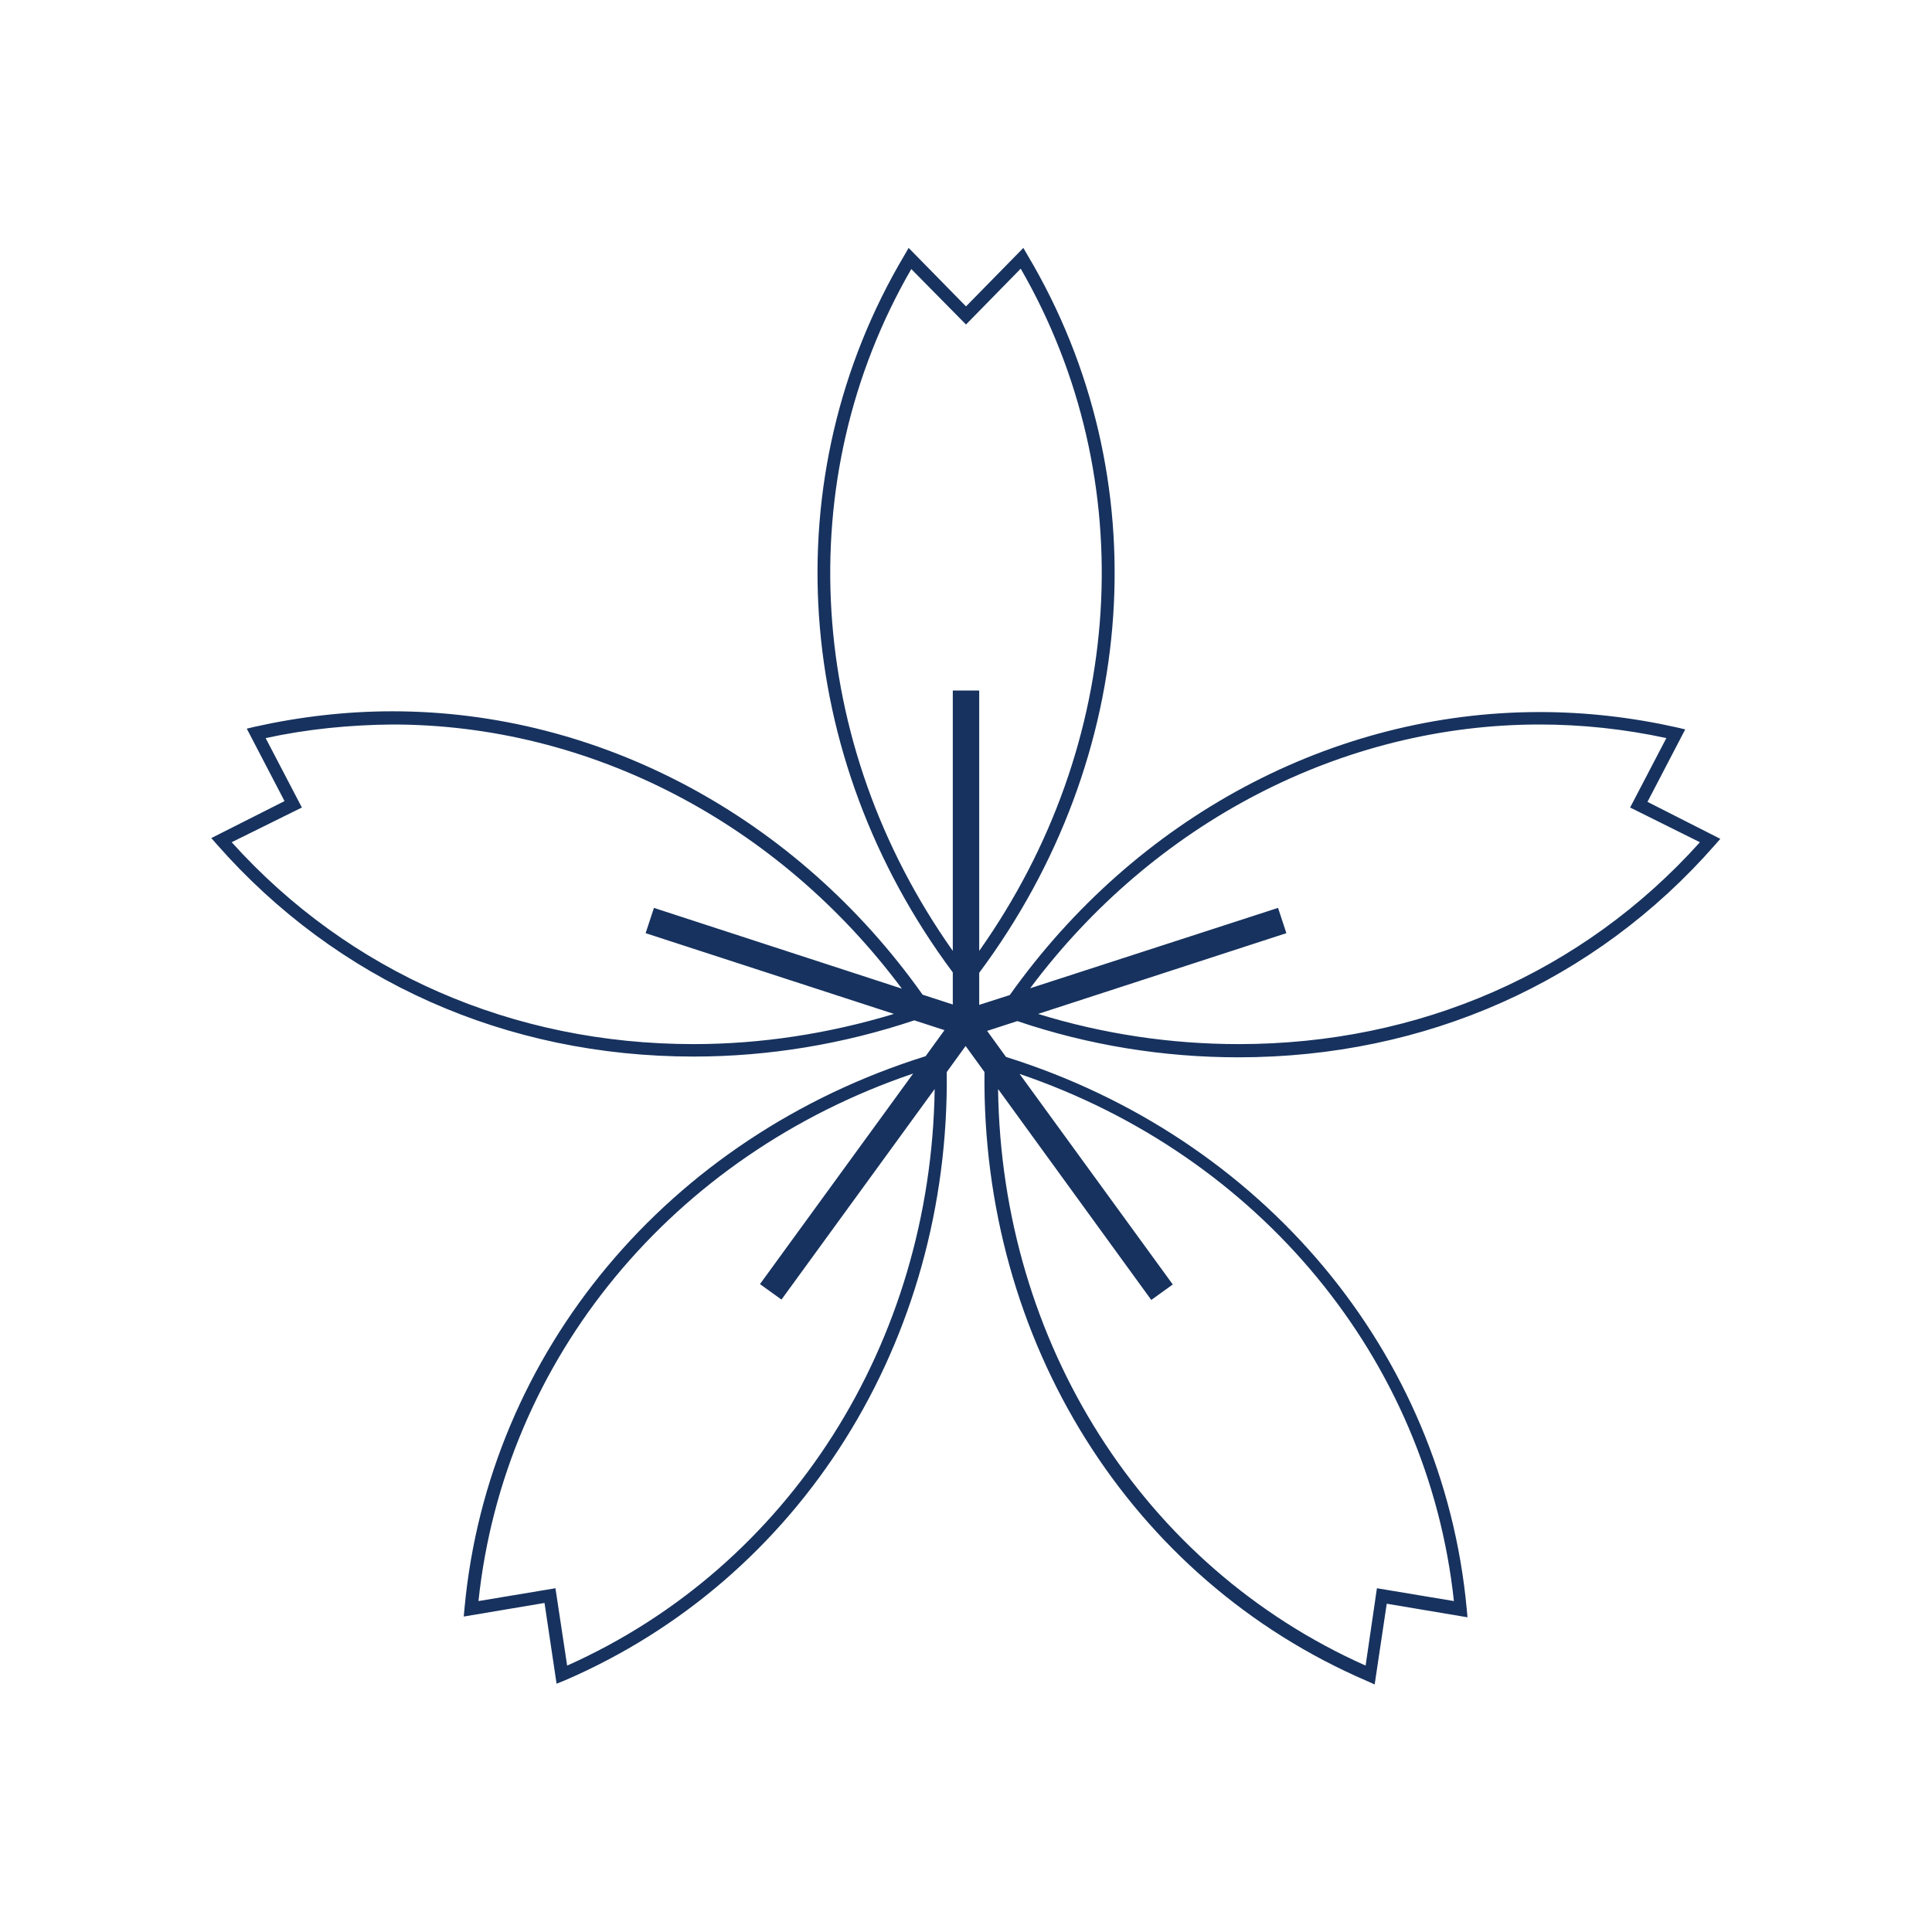 <?xml version="1.0" encoding="utf-8"?>
<!-- Generator: Adobe Illustrator 25.3.1, SVG Export Plug-In . SVG Version: 6.00 Build 0)  -->
<svg version="1.1" id="レイヤー_1" xmlns="http://www.w3.org/2000/svg" xmlns:xlink="http://www.w3.org/1999/xlink" x="0px"
	 y="0px" viewBox="0 0 512 512" style="enable-background:new 0 0 512 512;" xml:space="preserve">
<style type="text/css">
	.st0{fill:#17325E;}
</style>
<path class="st0" d="M328.3,276.7L328.3,276.7c-18.1,0-36-2.7-53.2-8l65.8-21.4l-2.2-6.7L273,261.9C305.8,218,355.7,192,408,192
	c11.2,0,22.5,1.2,33.6,3.6l-9.6,18.4l18.5,9.2C419.5,257.7,376.1,276.7,328.3,276.7z M385.3,424.3l-20.4-3.4l-3,20.5
	c-59-26.3-96.5-85.5-97.4-152.8l40.6,55.9l5.7-4.1l-40.6-55.8C333.7,306.2,378.4,360.1,385.3,424.3L385.3,424.3z M150.3,441.4
	l-3.1-20.5l-20.4,3.4c6.8-64.3,51.5-118.2,115.2-139.8l-40.6,55.8l5.7,4.1l40.6-55.8C246.7,355.9,209.2,415.1,150.3,441.4
	L150.3,441.4z M183.8,276.7c-47.9,0-91.3-19-122.4-53.5l18.6-9.2l-9.6-18.4c11.1-2.4,22.3-3.5,33.6-3.6c52.3,0,102.2,26,135,70
	l-65.7-21.4l-2.2,6.7l65.8,21.4C219.7,273.9,201.8,276.7,183.8,276.7L183.8,276.7z M241.5,71.3L256,86l14.5-14.8
	c32.3,56,27.8,125.9-11,180.8v-69h-7v69C213.7,197.1,209.2,127.2,241.5,71.3L241.5,71.3z M436.6,212.5l10-19.2l-2.1-0.5
	c-12-2.7-24.2-4.1-36.5-4.1c-54.9,0-107,28-140.4,75l-8.1,2.6v-8.5c42.6-57.2,47.8-131.4,12.8-190.2l-1.1-1.9L256,81.2l-15.2-15.5
	l-1.1,1.9c-34.9,58.7-29.8,132.9,12.8,190.1v8.5l-8-2.6c-33.4-47.1-85.6-75.1-140.5-75.1c-12.1,0-24.4,1.4-36.5,4.1l-2.1,0.5
	l10,19.2L56,222.1l1.4,1.6C89.3,260,134.1,280,183.8,280c19.9,0,39.7-3.3,58.5-9.6l8,2.6l-5,6.9c-68.1,21.3-115.9,78.3-122.2,146.3
	l-0.2,2.2l21.4-3.6l3.2,21.4l2-0.8c62.8-27,102.2-90.1,101.4-161.3l5-6.9l5,6.9c-0.8,71.3,38.6,134.4,101.4,161.4l2,0.9l3.2-21.4
	l21.4,3.6l-0.2-2.2c-6.3-68-54.1-125-122.1-146.3l-5-6.9l8-2.6c18.9,6.4,38.7,9.6,58.6,9.6h0c49.6,0,94.5-20,126.3-56.3l1.4-1.6
	L436.6,212.5L436.6,212.5z"/>
</svg>
